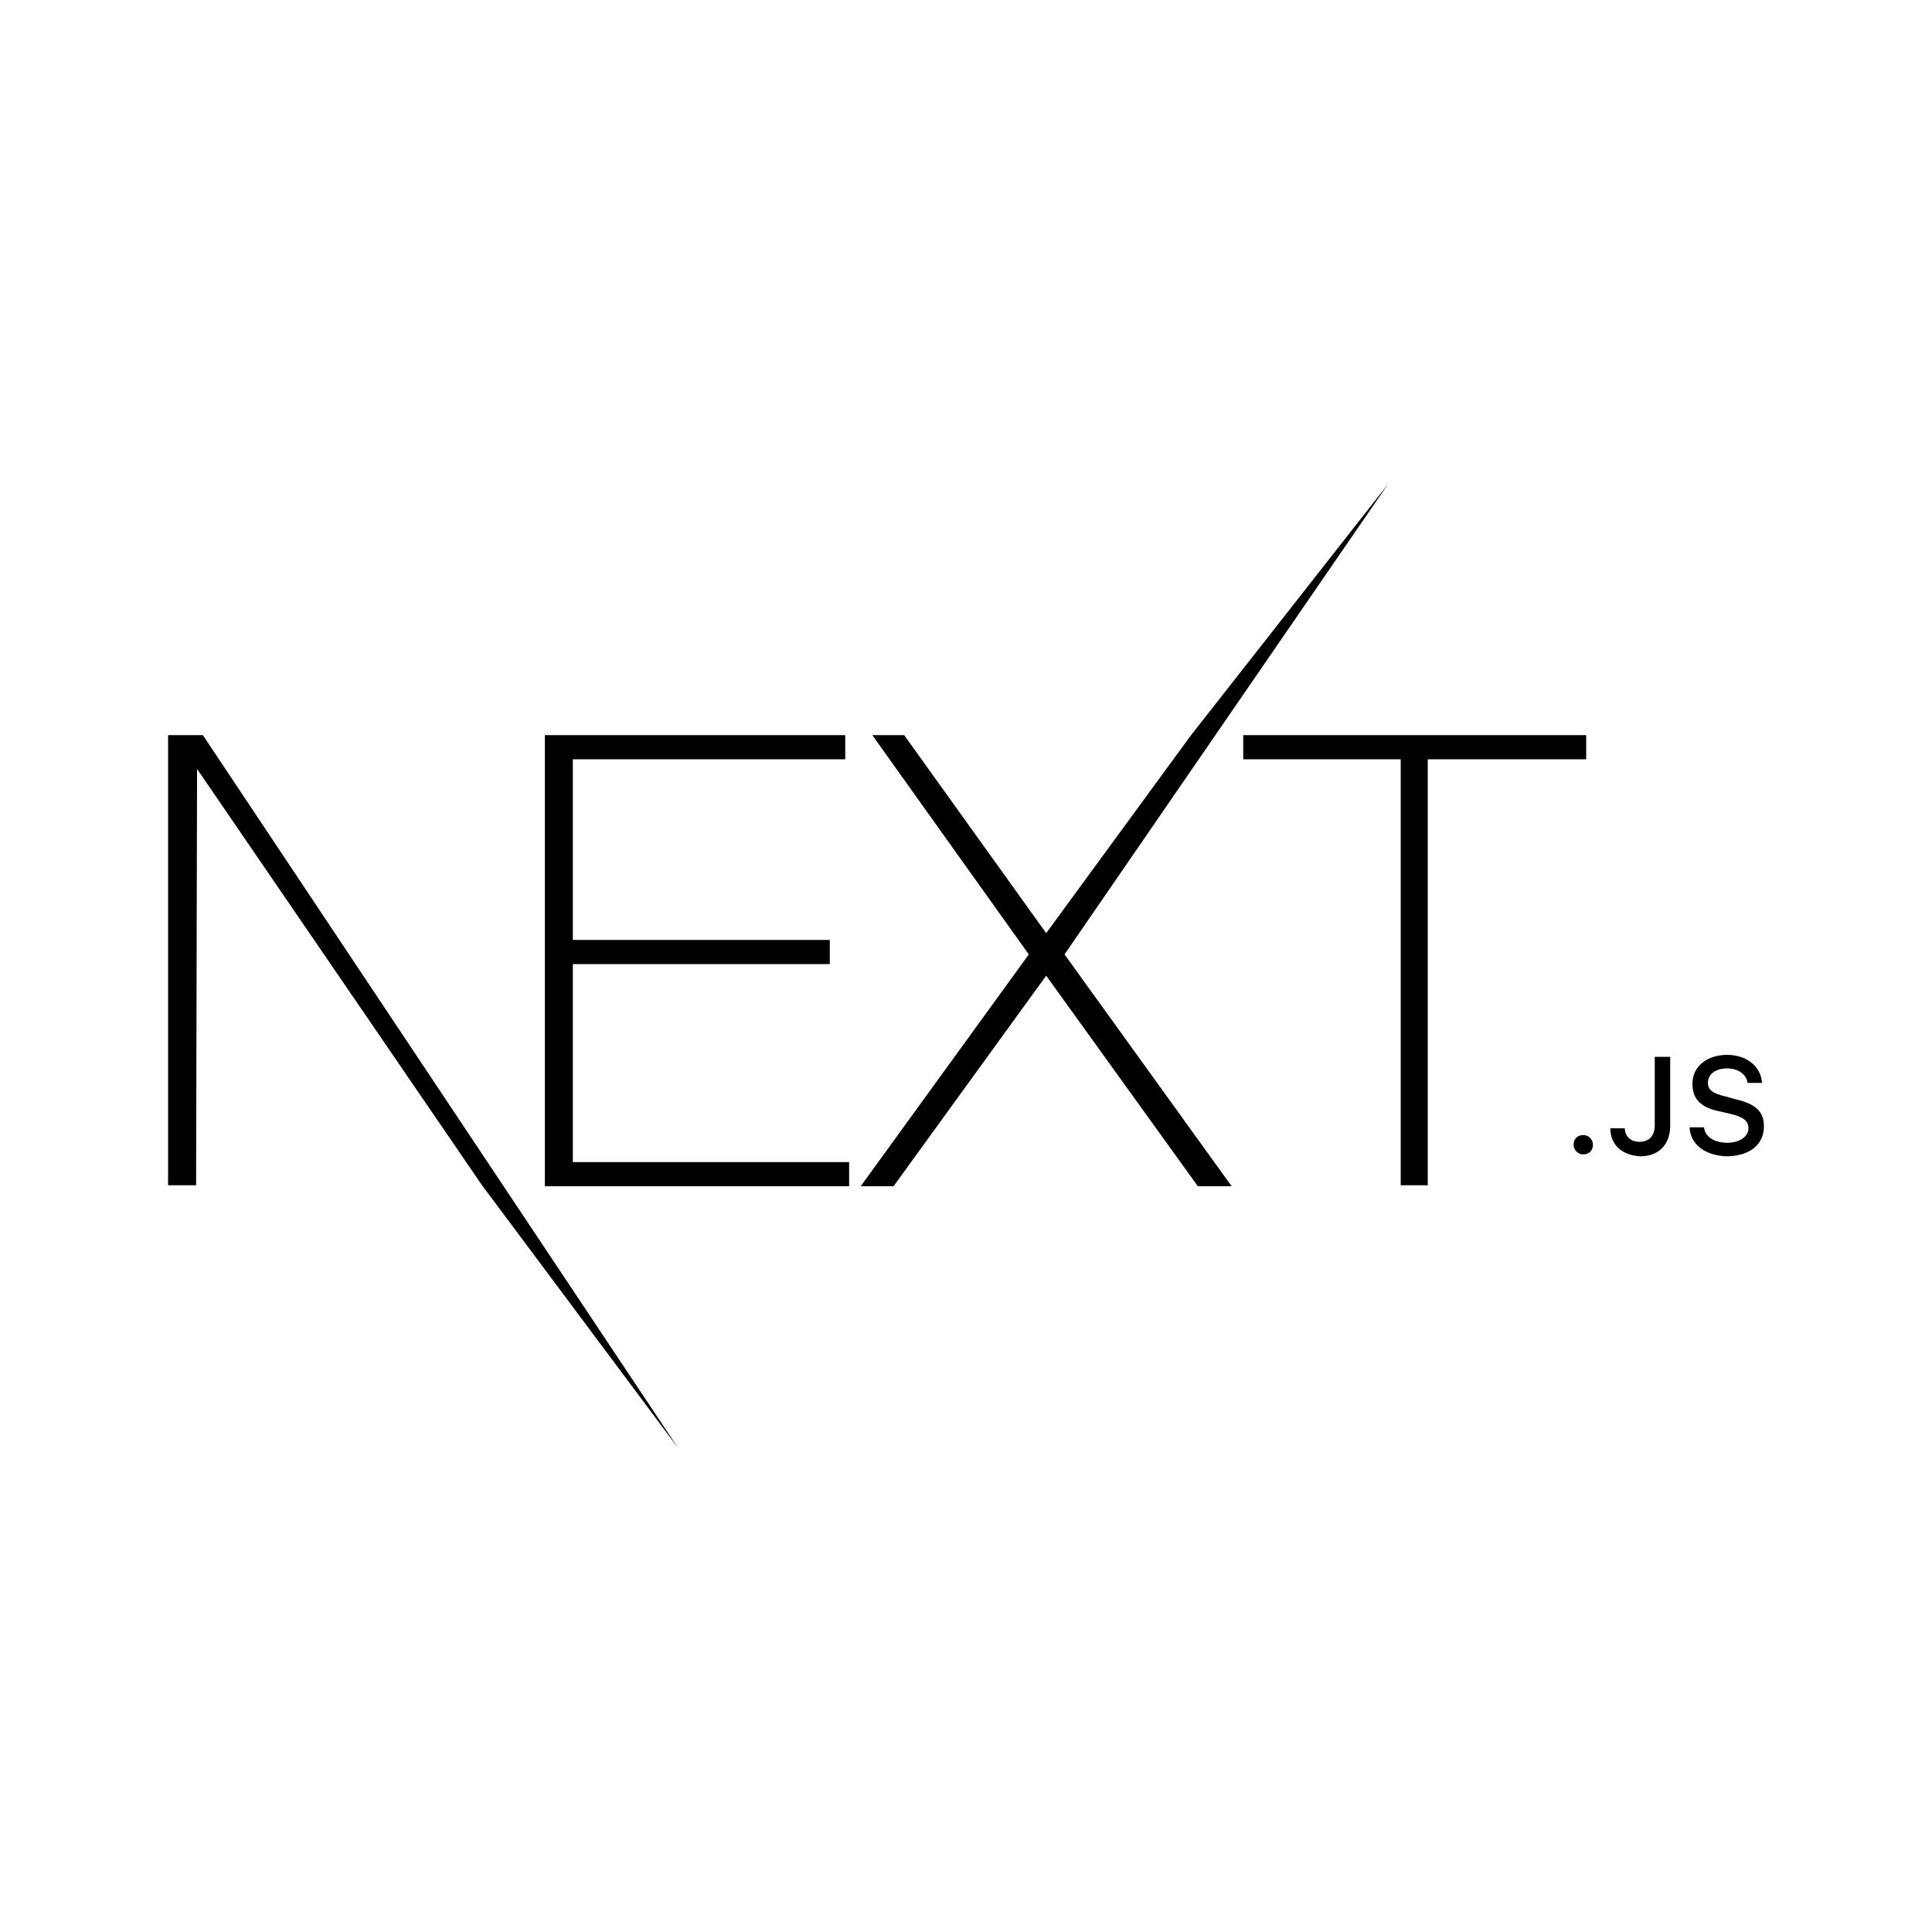 <?xml version="1.0" encoding="UTF-8"?> <!-- Generator: Adobe Illustrator 23.0.1, SVG Export Plug-In . SVG Version: 6.00 Build 0) --> <svg xmlns="http://www.w3.org/2000/svg" xmlns:xlink="http://www.w3.org/1999/xlink" id="Layer_1" x="0px" y="0px" viewBox="0 0 200 200" style="enable-background:new 0 0 200 200;" xml:space="preserve"> <path d="M56.4,76.1h31.1v2.5H59.3v18.7h26.6v2.5H59.3v20.5h28.6v2.5H56.4C56.4,122.7,56.4,76.1,56.4,76.1z M90.3,76.1h3.3l14.7,20.5 l15-20.5l20.4-26l-33.5,48.7l17.3,24H124l-15.7-21.8l-15.8,21.8h-3.4l17.4-24L90.3,76.1L90.3,76.1z M128.7,78.6v-2.5h35.5v2.5h-16.4 v44.1H145V78.6H128.7L128.7,78.6z M17.4,76.1H21l49.2,73.8l-20.3-27.2L20.4,79.6l-0.1,43.1h-2.9C17.4,122.7,17.4,76.1,17.4,76.1z M163.9,119.5c-0.6,0-1-0.5-1-1c0-0.6,0.4-1,1-1c0.6,0,1,0.5,1,1C164.9,119.1,164.5,119.5,163.9,119.5L163.9,119.5z M166.7,116.8 h1.5c0,0.8,0.6,1.4,1.5,1.4c1,0,1.6-0.6,1.6-1.7v-7.1h1.6v7.1c0,2-1.2,3.2-3.1,3.2C167.9,119.6,166.7,118.5,166.7,116.8L166.7,116.8 z M174.9,116.7h1.5c0.1,1,1.1,1.6,2.4,1.6c1.2,0,2.2-0.6,2.2-1.5c0-0.8-0.6-1.2-1.9-1.5l-1.3-0.3c-1.8-0.4-2.6-1.3-2.6-2.8 c0-1.8,1.5-3,3.6-3c2,0,3.5,1.2,3.6,2.9h-1.5c-0.1-0.9-1-1.5-2.1-1.5c-1.2,0-2,0.6-2,1.5c0,0.7,0.5,1.1,1.8,1.4l1.1,0.3 c2.1,0.5,2.9,1.3,2.9,2.8c0,1.9-1.5,3.1-3.9,3.1C176.5,119.6,175,118.5,174.9,116.7L174.9,116.7z"></path> </svg> 